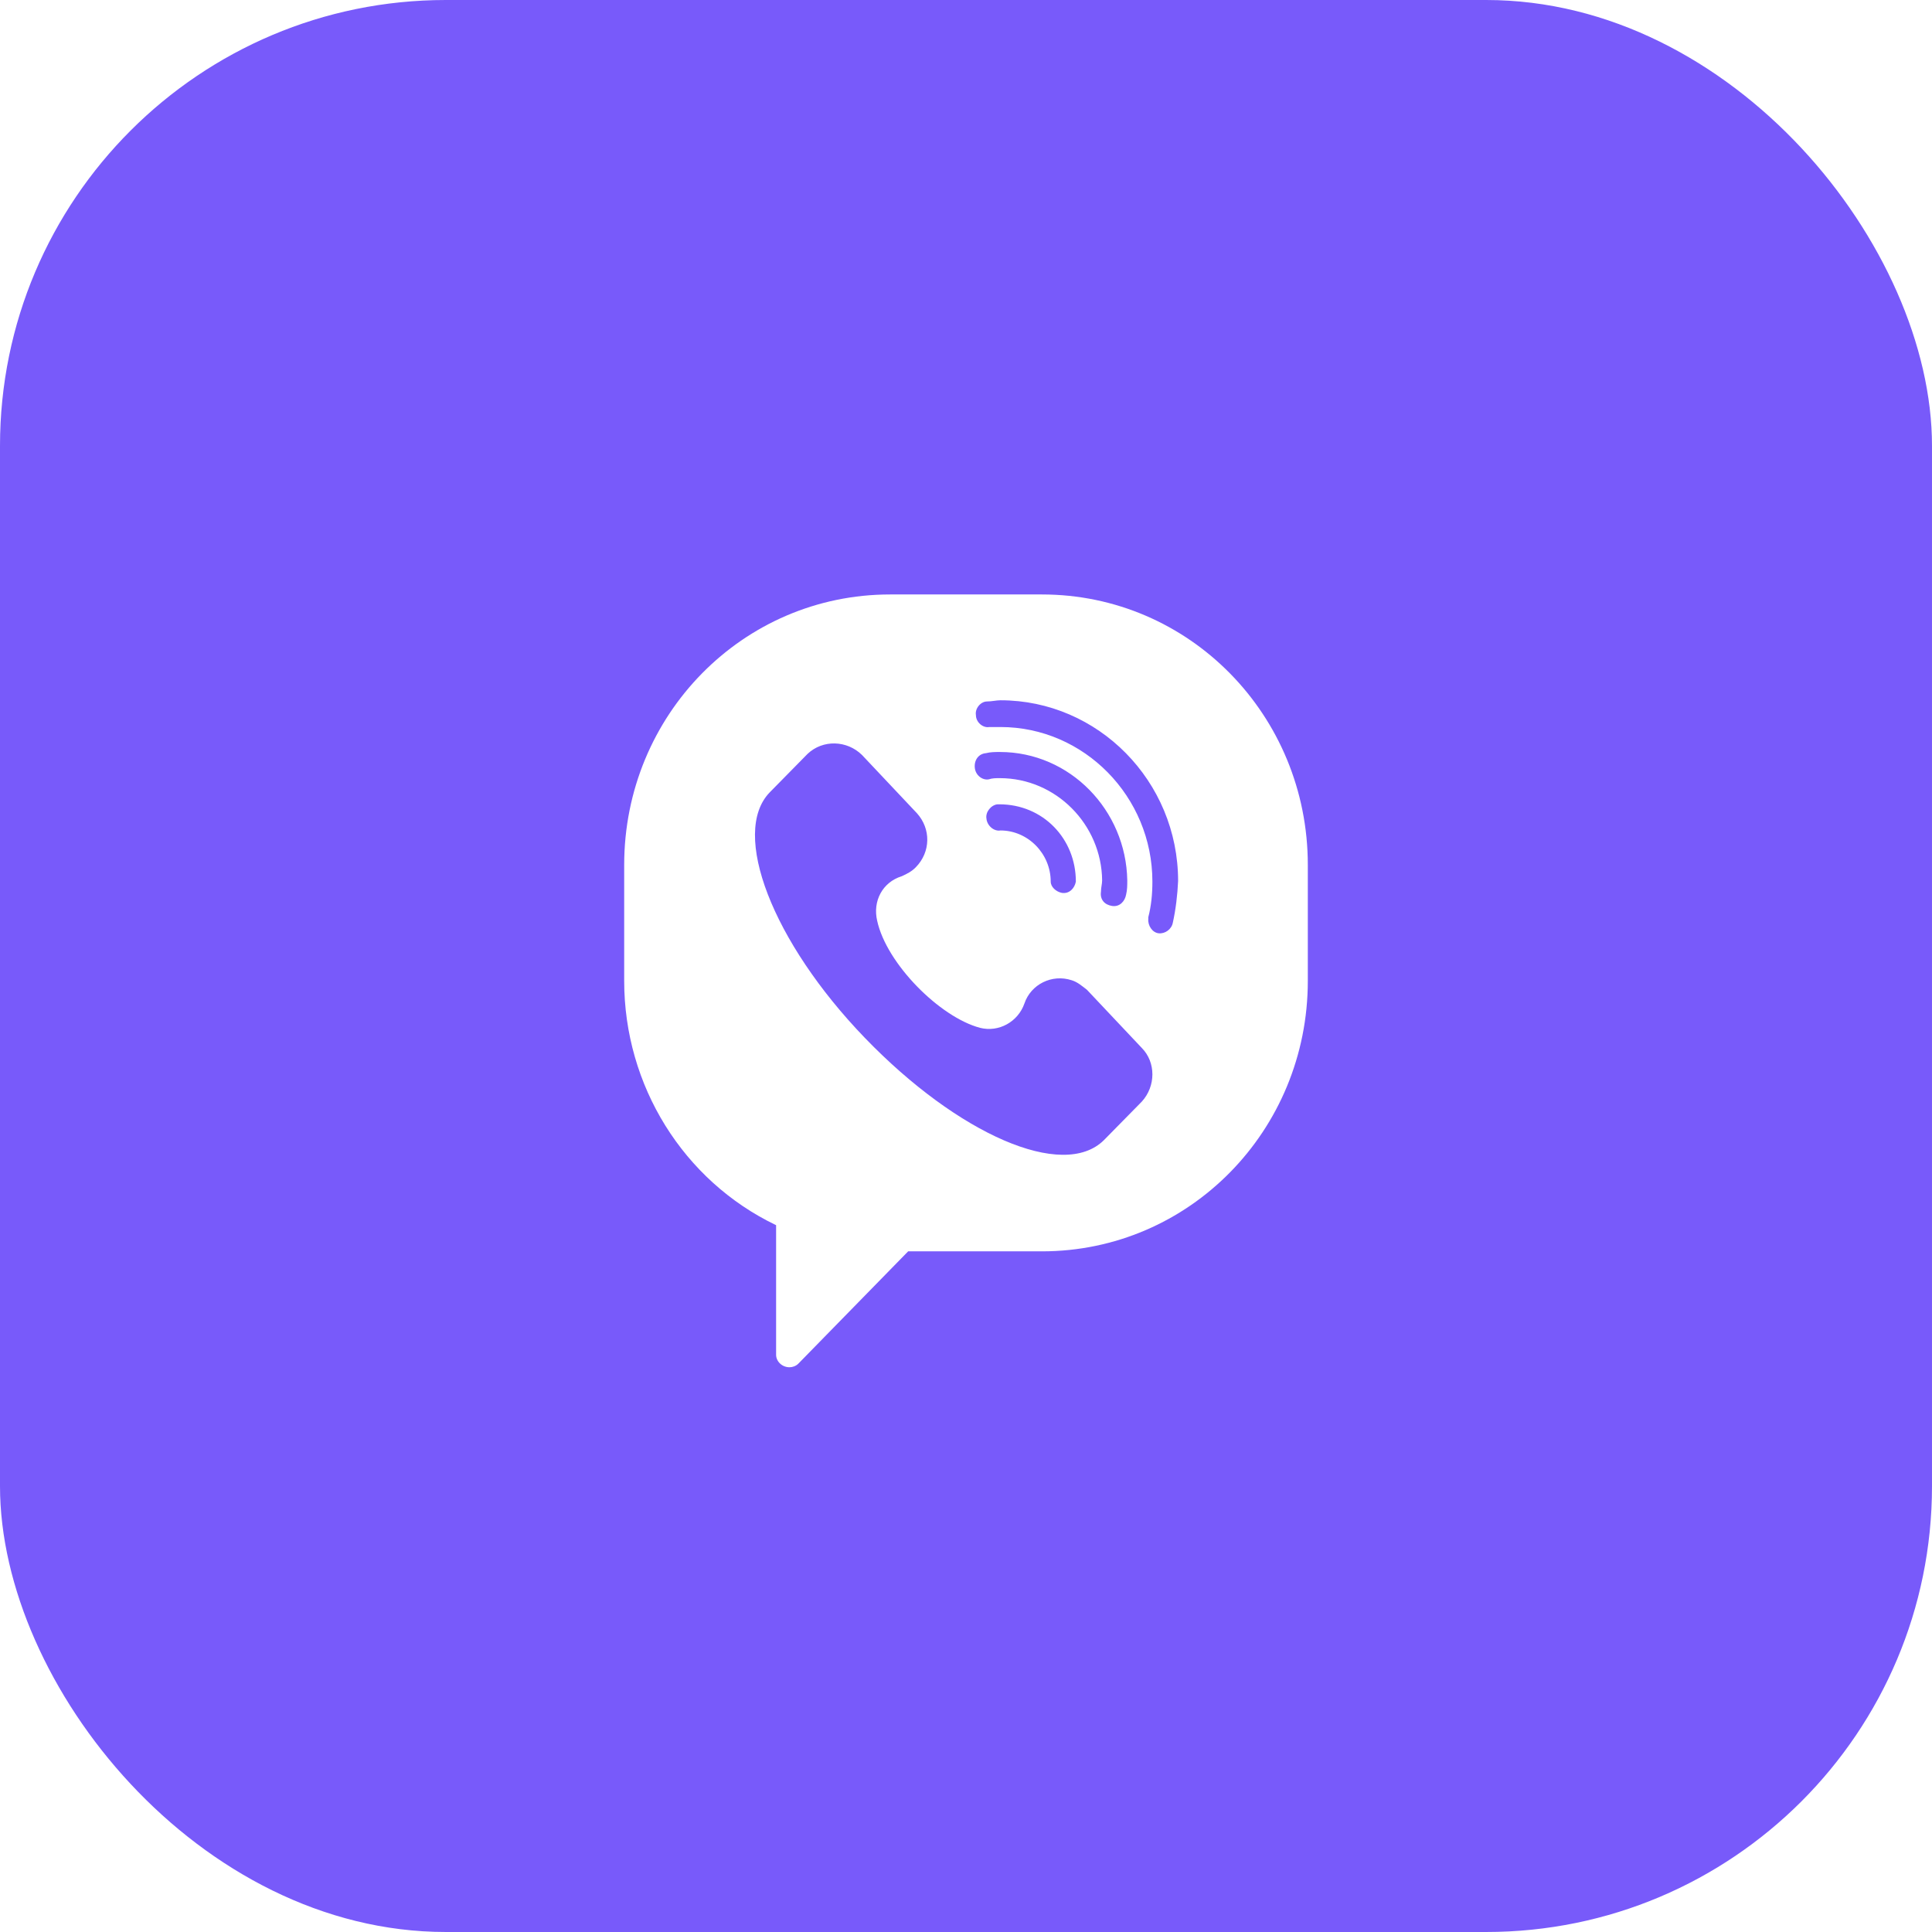 <?xml version="1.0" encoding="UTF-8"?> <svg xmlns="http://www.w3.org/2000/svg" width="65" height="65" viewBox="0 0 65 65" fill="none"><g filter="url(#filter0_i_673_587)"><rect width="65" height="65" rx="15" fill="#785AFA"></rect></g><path d="M35.056 20H29.944C24.991 20 21 24.06 21 29.1V33C21 36.52 22.985 39.72 26.111 41.22V45.58C26.111 45.8 26.308 46 26.563 46C26.662 46 26.779 45.96 26.858 45.88L30.554 42.1H35.056C40.009 42.1 44 38.04 44 33V29.1C44 24.06 40.009 20 35.056 20ZM38.417 37.06L37.139 38.36C35.763 39.72 32.225 38.16 29.099 34.92C25.974 31.68 24.578 28.02 25.895 26.66L27.173 25.36C27.684 24.88 28.49 24.9 29.001 25.4L30.849 27.36C31.32 27.88 31.32 28.66 30.809 29.18C30.672 29.32 30.515 29.4 30.338 29.48C29.689 29.68 29.355 30.32 29.512 30.98C29.826 32.42 31.615 34.22 32.972 34.58C33.601 34.74 34.25 34.38 34.466 33.76C34.682 33.12 35.39 32.76 36.058 32.98C36.255 33.04 36.412 33.18 36.569 33.3L38.417 35.26C38.889 35.74 38.889 36.54 38.417 37.06ZM33.64 26.18C33.503 26.18 33.385 26.18 33.267 26.22C33.05 26.26 32.815 26.08 32.795 25.82C32.775 25.56 32.932 25.36 33.168 25.34C33.326 25.3 33.483 25.3 33.64 25.3C35.999 25.3 37.886 27.26 37.926 29.62C37.926 29.78 37.926 29.94 37.886 30.1C37.847 30.32 37.67 30.52 37.414 30.48C37.159 30.44 37.002 30.26 37.041 30C37.041 29.86 37.08 29.74 37.08 29.62C37.061 27.74 35.527 26.18 33.64 26.18ZM36.196 29.66C36.156 29.88 35.98 30.08 35.724 30.04C35.527 30 35.35 29.84 35.35 29.66C35.35 28.72 34.584 27.94 33.66 27.94C33.444 27.98 33.208 27.78 33.188 27.54C33.149 27.32 33.345 27.08 33.562 27.06H33.62C35.095 27.06 36.196 28.22 36.196 29.66ZM39.459 31.04C39.42 31.26 39.203 31.42 38.987 31.4C38.771 31.38 38.614 31.14 38.633 30.92C38.633 30.88 38.633 30.88 38.633 30.86C38.732 30.48 38.771 30.08 38.771 29.66C38.771 26.8 36.471 24.46 33.66 24.46C33.522 24.46 33.404 24.46 33.286 24.46C33.07 24.5 32.834 24.3 32.834 24.06C32.795 23.84 32.992 23.6 33.208 23.6C33.365 23.6 33.522 23.56 33.66 23.56C36.943 23.56 39.636 26.28 39.636 29.64C39.616 30.1 39.557 30.6 39.459 31.04Z" fill="white"></path><defs><filter id="filter0_i_673_587" x="0" y="0" width="65" height="65" filterUnits="userSpaceOnUse" color-interpolation-filters="sRGB"><feFlood flood-opacity="0" result="BackgroundImageFix"></feFlood><feBlend mode="normal" in="SourceGraphic" in2="BackgroundImageFix" result="shape"></feBlend><feColorMatrix in="SourceAlpha" type="matrix" values="0 0 0 0 0 0 0 0 0 0 0 0 0 0 0 0 0 0 127 0" result="hardAlpha"></feColorMatrix><feOffset></feOffset><feGaussianBlur stdDeviation="25"></feGaussianBlur><feComposite in2="hardAlpha" operator="arithmetic" k2="-1" k3="1"></feComposite><feColorMatrix type="matrix" values="0 0 0 0 0.726 0 0 0 0 0.809 0 0 0 0 0.759 0 0 0 0.3 0"></feColorMatrix><feBlend mode="normal" in2="shape" result="effect1_innerShadow_673_587"></feBlend></filter></defs></svg> 